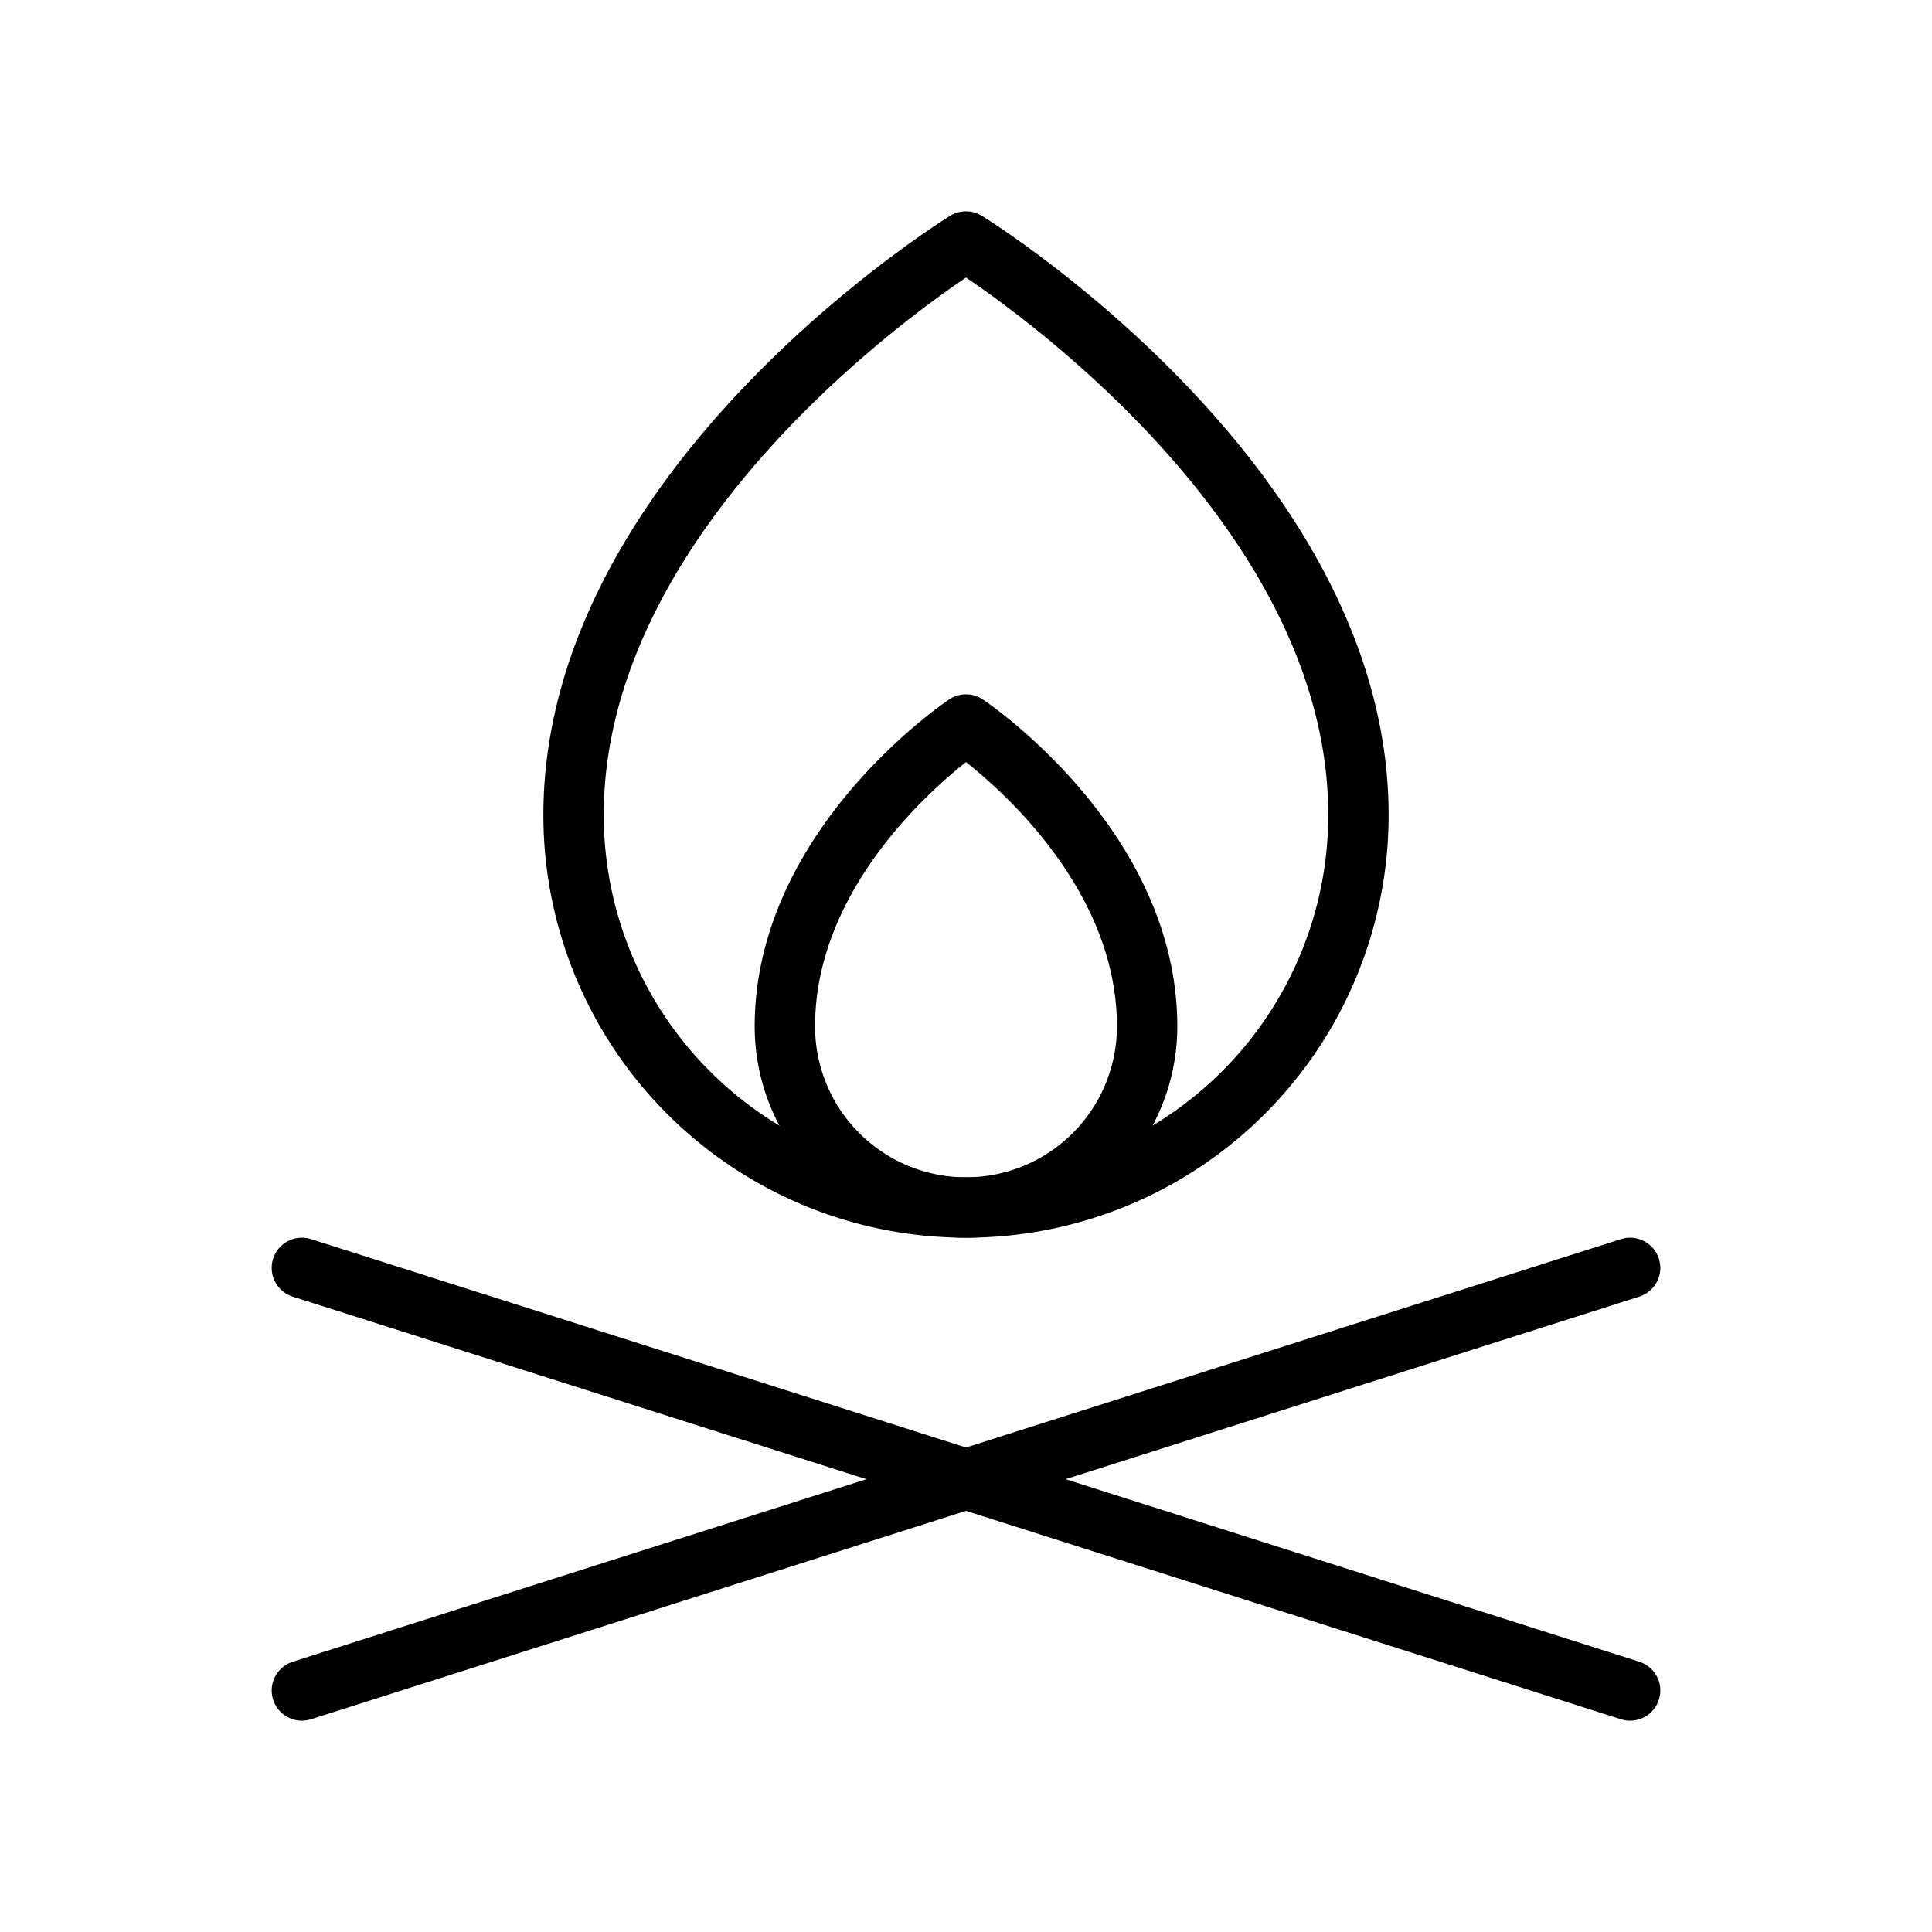 <svg xmlns="http://www.w3.org/2000/svg" viewBox="0 0 256 256"><rect width="256" height="256" fill="none"/><line x1="40" y1="168" x2="216" y2="224" fill="none" stroke="currentColor" stroke-linecap="round" stroke-linejoin="round" stroke-width="8"/><line x1="216" y1="168" x2="40" y2="224" fill="none" stroke="currentColor" stroke-linecap="round" stroke-linejoin="round" stroke-width="8"/><path d="M152,136a24,24,0,0,1-48,0c0-24,24-40,24-40S152,112,152,136Z" fill="none" stroke="currentColor" stroke-linecap="round" stroke-linejoin="round" stroke-width="8"/><path d="M180,108a52,52,0,0,1-104,0c0-44,52-76,52-76S180,64,180,108Z" fill="none" stroke="currentColor" stroke-linecap="round" stroke-linejoin="round" stroke-width="8"/></svg>